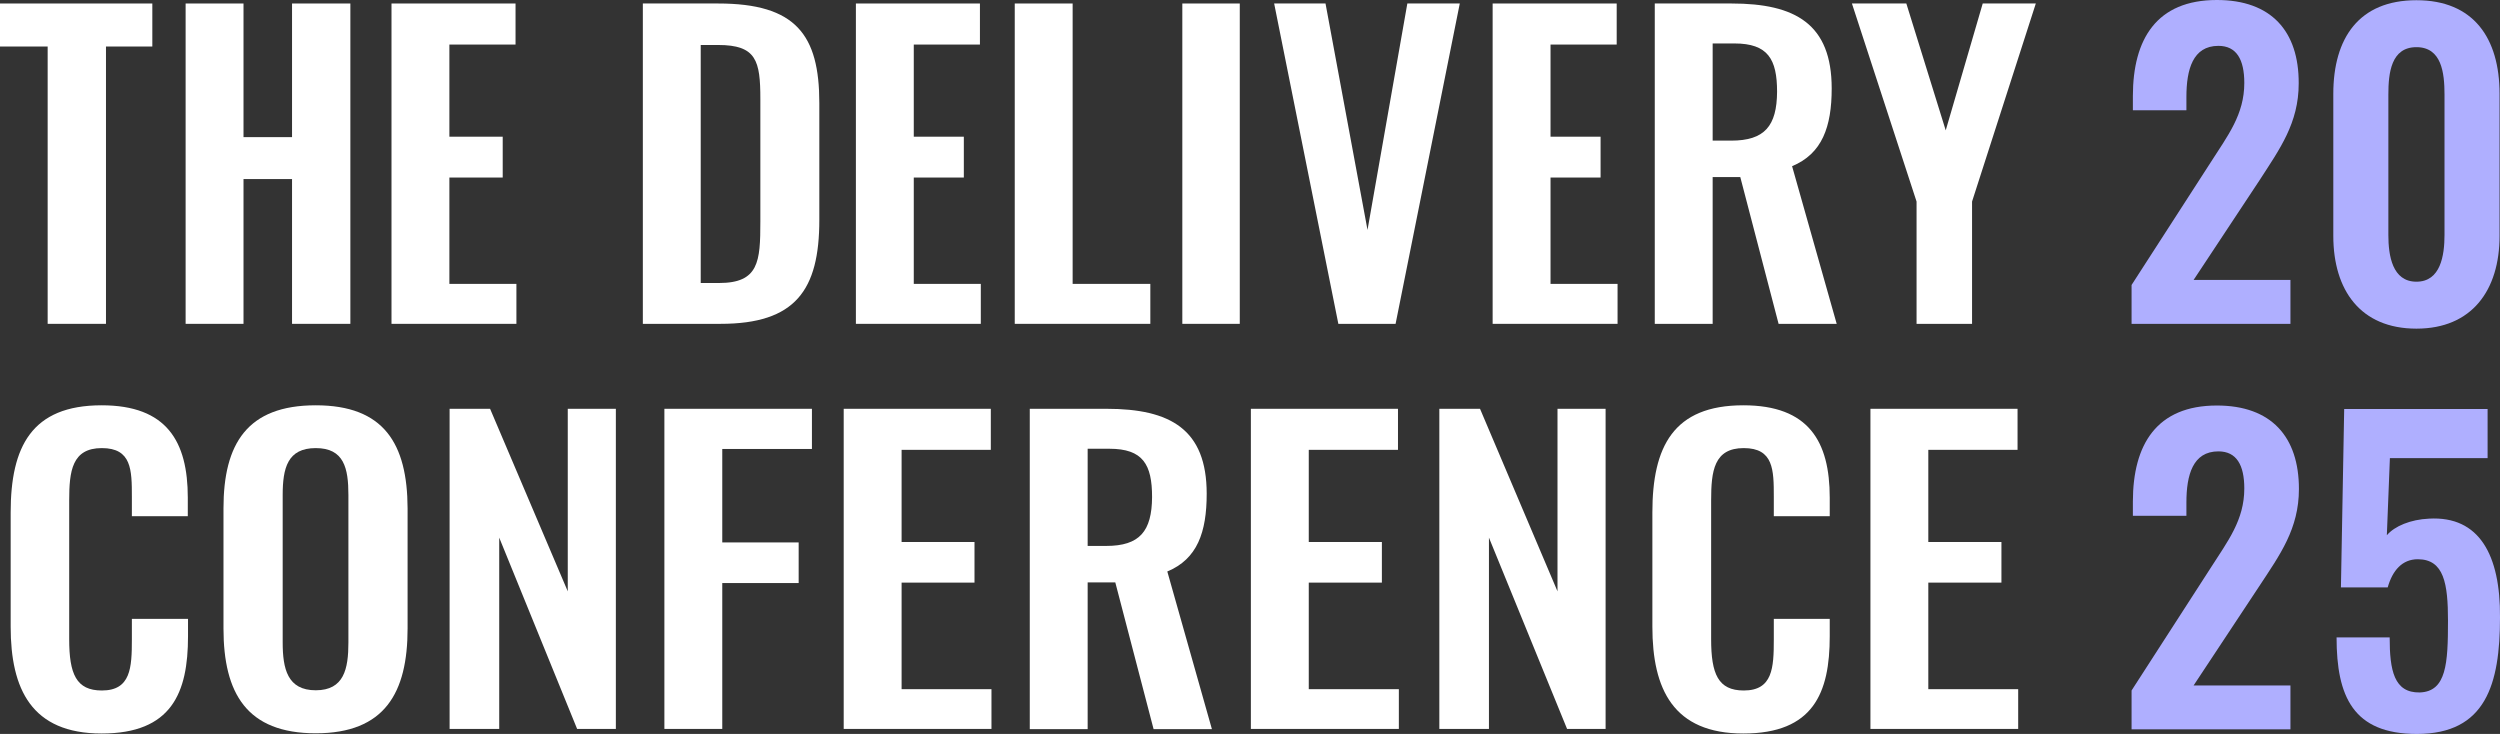<svg width="218" height="64" viewBox="0 0 218 64" fill="none" xmlns="http://www.w3.org/2000/svg">
<rect x="0" y="0" width="218" height="64" fill="#333333" stroke="none"/>
<g clip-path="url(#clip0_220_1991)">
<path d="M4.156 28.239H9.241V4.056H13.283V0.305H0V4.056H4.156V28.239Z" fill="white"/>
<path d="M21.234 15.614H25.466V28.239H30.552V0.305H25.466V11.958H21.234V0.305H16.186V28.239H21.234V15.614Z" fill="white"/>
<path d="M45.031 24.755H39.186V15.481H43.836V11.92H39.186V3.885H44.955V0.305H34.139V28.239H45.031V24.755Z" fill="white"/>
<path d="M62.621 0.305H56.056V28.239H62.83C69.358 28.239 71.445 25.307 71.445 19.175V8.988C71.445 3.028 69.396 0.305 62.621 0.305ZM66.303 19.328C66.303 22.812 66.17 24.678 62.697 24.678H61.103V3.923H62.621C65.961 3.923 66.303 5.294 66.303 8.645V19.328Z" fill="white"/>
<path d="M85.526 24.755H79.681V15.481H84.046V11.92H79.681V3.885H85.45V0.305H74.634V28.239H85.526V24.755Z" fill="white"/>
<path d="M100.309 24.755H93.534V0.305H88.486V28.239H100.309V24.755Z" fill="white"/>
<path d="M108.108 0.305H103.099V28.239H108.108V0.305Z" fill="white"/>
<path d="M121.695 28.239L127.293 0.305H122.72L119.247 20.051L115.585 0.305H111.106L116.704 28.239H121.695Z" fill="white"/>
<path d="M135.206 15.481H139.57V11.92H135.206V3.885H140.975V0.305H130.158V28.239H141.051V24.755H135.206V15.481Z" fill="white"/>
<path d="M159.724 7.712C159.724 2.095 156.555 0.305 150.995 0.305H144.296V28.239H149.344V15.443H151.754L155.093 28.239H160.16L156.27 14.491C158.889 13.405 159.724 11.063 159.724 7.712ZM150.957 12.263H149.344V3.789H151.241C154.164 3.789 154.961 5.16 154.961 7.998C154.942 10.987 153.879 12.263 150.957 12.263Z" fill="white"/>
<path d="M167.124 28.239H171.963V17.576L177.523 0.305H172.893L169.667 11.368L166.232 0.305H161.488L167.124 17.576V28.239Z" fill="white"/>
<path d="M8.862 35.342C2.751 35.342 0.93 38.96 0.93 44.691V54.65C0.93 60.096 2.751 63.962 8.862 63.962C14.972 63.962 16.395 60.42 16.395 55.488V53.965H11.499V55.755C11.499 58.23 11.405 60.211 8.881 60.211C6.642 60.211 6.034 58.764 6.034 55.736V43.625C6.034 41.074 6.281 39.074 8.881 39.074C11.48 39.074 11.499 40.978 11.499 43.32V45.015H16.376V43.397C16.376 38.503 14.555 35.342 8.862 35.342Z" fill="white"/>
<path d="M27.534 35.342C21.557 35.342 19.488 38.693 19.488 44.33V54.803C19.488 60.458 21.519 63.943 27.534 63.943C33.55 63.943 35.542 60.42 35.542 54.803V44.33C35.523 38.674 33.474 35.342 27.534 35.342ZM30.381 56.021C30.381 58.325 30.001 60.192 27.534 60.192C25.067 60.192 24.65 58.325 24.65 56.021V43.168C24.65 40.826 25.067 39.074 27.534 39.074C30.001 39.074 30.381 40.826 30.381 43.168V56.021Z" fill="white"/>
<path d="M49.509 51.566L42.735 35.647H39.205V63.562H43.532V46.881L50.325 63.562H53.703V35.647H49.509V51.566Z" fill="white"/>
<path d="M57.935 63.562H62.982V50.842H69.643V47.3H62.982V39.15H70.8V35.647H57.935V63.562Z" fill="white"/>
<path d="M78.619 50.804H84.976V47.262H78.619V39.226H86.399V35.647H73.571V63.562H86.456V60.096H78.619V50.804Z" fill="white"/>
<path d="M105.224 43.054C105.224 37.437 102.055 35.647 96.495 35.647H89.796V63.581H94.844V50.785H97.254L100.593 63.581H105.679L101.789 49.833C104.408 48.747 105.224 46.405 105.224 43.054ZM96.457 47.605H94.844V39.131H96.741C99.664 39.131 100.461 40.502 100.461 43.34C100.442 46.329 99.379 47.605 96.457 47.605Z" fill="white"/>
<path d="M114.124 50.804H120.5V47.262H114.124V39.226H121.904V35.647H109.076V63.562H121.98V60.096H114.124V50.804Z" fill="white"/>
<path d="M135.814 51.566L129.058 35.647H125.51V63.562H129.836V46.881L136.649 63.562H140.008V35.647H135.814V51.566Z" fill="white"/>
<path d="M152.019 35.342C145.909 35.342 144.087 38.96 144.087 44.691V54.65C144.087 60.096 145.909 63.962 152.019 63.962C158.129 63.962 159.553 60.42 159.553 55.488V53.965H154.676V55.755C154.676 58.23 154.581 60.211 152.057 60.211C149.818 60.211 149.211 58.764 149.211 55.736V43.625C149.211 41.074 149.457 39.074 152.057 39.074C154.657 39.074 154.676 40.978 154.676 43.32V45.015H159.553V43.397C159.553 38.503 157.731 35.342 152.019 35.342Z" fill="white"/>
<path d="M168.149 50.804H174.525V47.262H168.149V39.226H175.93V35.647H163.102V63.562H175.986V60.096H168.149V50.804Z" fill="white"/>
<path d="M193.312 0C188.055 0 185.987 3.409 185.987 8.378V9.616H190.655V8.455C190.655 6.074 191.205 3.999 193.445 3.999C195.02 3.999 195.703 5.179 195.703 7.236C195.703 9.997 194.261 11.825 192.742 14.205L185.873 24.85V28.239H199.726V24.412H191.281L197.012 15.748C198.796 12.987 200.447 10.74 200.447 7.274C200.466 2.723 198.056 0 193.312 0Z" fill="#AFAFFF"/>
<path d="M210.713 28.658C215.552 28.658 217.962 25.307 217.962 20.565V8.188C217.962 3.332 215.704 0.019 210.713 0.019C205.722 0.019 203.464 3.294 203.464 8.188V20.565C203.464 25.307 205.836 28.658 210.713 28.658ZM208.265 8.245C208.265 6.341 208.512 4.113 210.713 4.113C212.914 4.113 213.161 6.36 213.161 8.245V20.489C213.161 22.279 212.819 24.564 210.713 24.564C208.606 24.564 208.265 22.279 208.265 20.489V8.245Z" fill="#AFAFFF"/>
<path d="M200.466 42.635C200.466 38.084 198.056 35.361 193.312 35.361C188.055 35.361 185.987 38.769 185.987 43.739V44.977H190.655V43.816C190.655 41.435 191.205 39.36 193.445 39.36C195.02 39.36 195.703 40.54 195.703 42.597C195.703 45.358 194.261 47.186 192.742 49.566L185.873 60.211V63.6H199.726V59.773H191.281L197.012 51.109C198.815 48.367 200.466 46.12 200.466 42.635Z" fill="#AFAFFF"/>
<path d="M211.814 45.225C210.201 45.301 208.816 45.872 208.133 46.672L208.398 39.95H216.919V35.666H204.413L204.129 51.223H208.208C208.626 49.738 209.48 48.766 210.827 48.766C213.123 48.766 213.465 50.899 213.465 54.136C213.465 57.849 213.332 60.306 210.998 60.382C208.759 60.42 208.379 58.459 208.379 55.584H203.749C203.749 60.725 205.191 64 210.751 64C216.767 64 218 59.658 218 53.832C218.038 48.424 216.216 44.977 211.814 45.225Z" fill="#AFAFFF"/>
</g>
<defs>
<clipPath id="clip0_220_1991">
<rect width="218" height="64" fill="white"/>
</clipPath>
</defs>
</svg>
